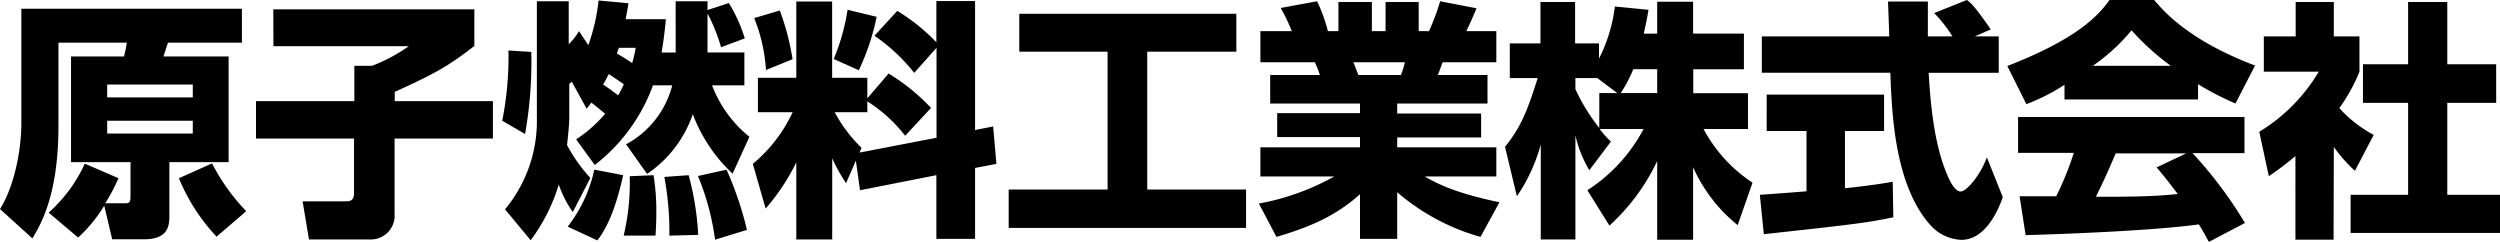 <svg id="レイヤー_1" data-name="レイヤー 1" xmlns="http://www.w3.org/2000/svg" viewBox="0 0 313.95 30.38"><path d="M14.88,22.38a22.84,22.84,0,0,1-1.67,3.15h2.52c.56,0,.66-.19.66-.91V20.36H8.92V7.09h6.65a14.74,14.74,0,0,0,.35-1.73H7.34V15.82c0,8.7-2.23,12.36-3.27,14.12L0,26.25c1.8-2.86,2.68-7.4,2.68-10.74V1.1h27.7V5.36H21.09c-.13.41-.48,1.48-.57,1.73h8.19V20.36H21.27V27c0,1.26-.06,3.05-3.18,3.05h-4l-1-4.22a18,18,0,0,1-3.28,4L6.11,26.7a18.46,18.46,0,0,0,4.54-6.15ZM13.46,10.62v1.61H24.21V10.62Zm0,4.54v1.61H24.21V15.16Zm13.17,5.36a25.41,25.41,0,0,0,4.29,6L27.2,29.72a23.84,23.84,0,0,1-4.73-7.34Z"/><path d="M34.32,1.17H59.57v4.6c-3.47,2.71-5.3,3.62-10,5.77V12.7H61.9v4.7H49.55v9.39a3,3,0,0,1-3.16,3.28H38.8L38,25.28h5.33c.57,0,1.13,0,1.13-1.07V17.4H32.15V12.7H44.5V8.26h2.24a21.32,21.32,0,0,0,4.6-2.46h-17Z"/><path d="M66.72,6.52a52,52,0,0,1-.78,10.31l-2.87-1.67a40.88,40.88,0,0,0,.78-8.82ZM84.85.16h4v1.1L91.53.38a19.44,19.44,0,0,1,2,4.44L90.55,5.93a21.89,21.89,0,0,0-1.7-4.23V6.59h4.63v4.13H89.42a15.29,15.29,0,0,0,4.69,6.46L92,21.81a19.77,19.77,0,0,1-5-7.47,14.82,14.82,0,0,1-5.74,7.5l-2.64-3.72a11.67,11.67,0,0,0,5.8-7.4H82a22.25,22.25,0,0,1-7.31,10l-2.34-3.22A16.86,16.86,0,0,0,76,14.28c-.51-.41-1.39-1.14-1.74-1.39-.09.13-.5.66-.59.76l-1.86-3.38-.32.26v4.16c0,1-.16,2.39-.28,3.53a19.49,19.49,0,0,0,2.93,4.13l-2.21,4.28a13.68,13.68,0,0,1-1.76-3.46,22.53,22.53,0,0,1-3.53,7l-3.22-3.88a17.35,17.35,0,0,0,4-11.47V.16h4V5.55a7.62,7.62,0,0,0,1.29-1.64l1.17,1.76A24,24,0,0,0,75.17.06l3.75.35c-.09.63-.13.76-.35,2h5.05c-.1,1.07-.22,2.3-.54,4.19h1.77ZM78.26,22c-.85,3.78-1.86,6.43-3.25,8.19l-3.72-1.73a17.65,17.65,0,0,0,3.34-7.16Zm.09-11.41c-.82-.57-1.29-.88-1.89-1.29-.19.34-.34.66-.72,1.32.6.38,1.35.95,1.89,1.35A14.11,14.11,0,0,0,78.35,10.56ZM77.72,6l-.25.72c.32.19,1,.57,1.92,1.2A15.83,15.83,0,0,0,79.83,6Zm4.35,16a27.53,27.53,0,0,1,.35,4.7c0,1.35-.06,2.2-.1,2.89h-4a28.8,28.8,0,0,0,.76-7.46Zm4.41,0a35.51,35.51,0,0,1,1.2,7.5l-3.62.09a38,38,0,0,0-.63-7.37Zm4.76-.69a42.15,42.15,0,0,1,2.56,7.56l-4,1.23a32.26,32.26,0,0,0-2.15-8Z"/><path d="M107.48,20.17,106.25,23a20.63,20.63,0,0,1-1.74-3.12V30.07H100V20.39a26.87,26.87,0,0,1-3.85,5.8l-1.61-5.61a18.67,18.67,0,0,0,5-6.49H95.18V9.77H100V.19h4.5V9.77h4.42v2.58l2.67-3.12a25.79,25.79,0,0,1,5.33,4.32l-3.25,3.5a18.66,18.66,0,0,0-4.75-4.32v1.36h-4.1a18,18,0,0,0,3.37,4.47l-.25.6,9.67-1.86V6l-2.8,3.15a22.8,22.8,0,0,0-5-4.66l2.87-3.12a23.66,23.66,0,0,1,4.91,3.94V.13h4.86v16.2l2.27-.45.41,4.7-2.68.51V30h-4.86V22L108,23.89ZM97.93,1.32a31.47,31.47,0,0,1,1.6,6.12L96.19,8.79a20.77,20.77,0,0,0-1.48-6.52Zm12.16.79a29.15,29.15,0,0,1-2.24,6.71L104.7,7.41a26.84,26.84,0,0,0,1.74-6.18Z"/><path d="M128,1.73h27.26V6.49H144.07V23.8h12.41v4.82H126.67V23.8h12.42V6.49H128Z"/><path d="M185.92,29.75a27.38,27.38,0,0,1-10.46-5.61V30h-4.67V24.39c-2.83,2.53-5.86,4-10.49,5.36l-2.21-4.19a30.39,30.39,0,0,0,9.46-3.4h-9.27V18.5h12.51V17.21h-10.4v-3h10.4V13H159.51V9.42h6.24a12.75,12.75,0,0,0-.63-1.6h-6.84V3.91h3.94A21,21,0,0,0,160.83,1L165.4.16a19.87,19.87,0,0,1,1.36,3.75h1.32V.25h4.2V3.91H174V.25h4.16V3.91h1.29A27.48,27.48,0,0,0,180.85.16l4.57.88c-.35.85-.79,1.89-1.29,2.87h3.78V7.82h-6.75c-.19.5-.41,1.19-.6,1.6h6.24V13H175.46v1.26H186v3H175.46V18.5h12.45v3.66h-9c1.64.94,3.85,2.08,9.39,3.24Zm-10-20.33a9,9,0,0,0,.5-1.6h-6.46c.1.25.6,1.54.63,1.6Z"/><path d="M208.11,4.22v-4h4.51v4H219V8.7h-6.36v3h6.87V16.2h-5.58a18.47,18.47,0,0,0,6.15,6.74l-1.86,5.33A19.53,19.53,0,0,1,212.62,21v9.11h-4.51V20.23a25.93,25.93,0,0,1-6,8.1l-2.77-4.44a20.51,20.51,0,0,0,7.06-7.69h-5.52a12.05,12.05,0,0,0,1.42,1.58l-2.71,3.59A14.82,14.82,0,0,1,197.84,17V30.07h-4.35V18.15a21.58,21.58,0,0,1-3,6.5L189,18.44c1.86-2.33,2.71-4.16,4.1-8.64h-3.5V5.45h3.85V.25h4.35v5.2h3V7.37a19.91,19.91,0,0,0,2-6.55l4.22.41c-.13.79-.28,1.57-.6,3Zm-5,7.47L200.58,9.8h-2.74v1.39a23.37,23.37,0,0,0,3,4.88V11.69Zm5,0v-3h-3a17.5,17.5,0,0,1-1.58,3Z"/><path d="M221,24.46c.19,0,5.3-.38,5.86-.44V16.45h-5V11.88H236.6v4.57h-4.91v7.19c3.53-.38,4.94-.63,6-.82l.07,4.47c-3.56.73-5.08.89-16.26,2.12ZM248,4.57h3V9.14h-8.8c.19,3,.54,8.67,2.33,12.8.19.47.89,2.11,1.68,2.11s2.55-2.18,3.3-4.29l2,5c-.5,1.42-2.08,5.36-5.2,5.36a5.52,5.52,0,0,1-3.81-1.76c-4.57-5-4.92-14.06-5.11-19.23H221.25V4.57h16c0-.5-.15-4.16-.15-4.38h5V4.57h3.09a16.7,16.7,0,0,0-2.3-2.93L247,0c.47.35.88.63,3,3.69Z"/><path d="M259.26,10.65a24.93,24.93,0,0,1-4.79,2.43l-2.39-4.79c7.69-3,11-5.67,12.83-8.29h5.61c1.35,1.61,4.57,5.17,12.67,8.23L280.73,13a36.6,36.6,0,0,1-4.7-2.43v1.92H259.26Zm18.13,19.73c-.32-.6-.67-1.26-1.26-2.2-5.36.75-16.08,1.19-21.75,1.35l-.76-4.88c.16,0,4.16,0,4.6,0a38.86,38.86,0,0,0,2.21-5.45h-7V14.69h28.43v4.54h-6.52A52.91,52.91,0,0,1,281.92,28ZM272.6,8.26a31.76,31.76,0,0,1-4.92-4.45,24,24,0,0,1-4.86,4.45Zm1.95,11h-8.86c-1.13,2.64-1.51,3.46-2.49,5.45,3.72,0,7.13,0,10.28-.35-1.33-1.76-2-2.58-2.65-3.34Z"/><path d="M293.05,30.1h-4.79V19.6a39.89,39.89,0,0,1-3.34,2.53l-1.2-5.58A21.86,21.86,0,0,0,291.19,9h-6.9V4.57h4V.25h4.79V4.57h3.22V9a20.9,20.9,0,0,1-2.53,4.57,15.83,15.83,0,0,0,4.32,3.37l-2.36,4.51a18.13,18.13,0,0,1-2.65-3ZM302.41.25h4.92V8.07h6.14v4.85h-6.14V24.46H314v4.79H295.19V24.46h7.22V12.92h-5.67V8.07h5.67Z"/></svg>